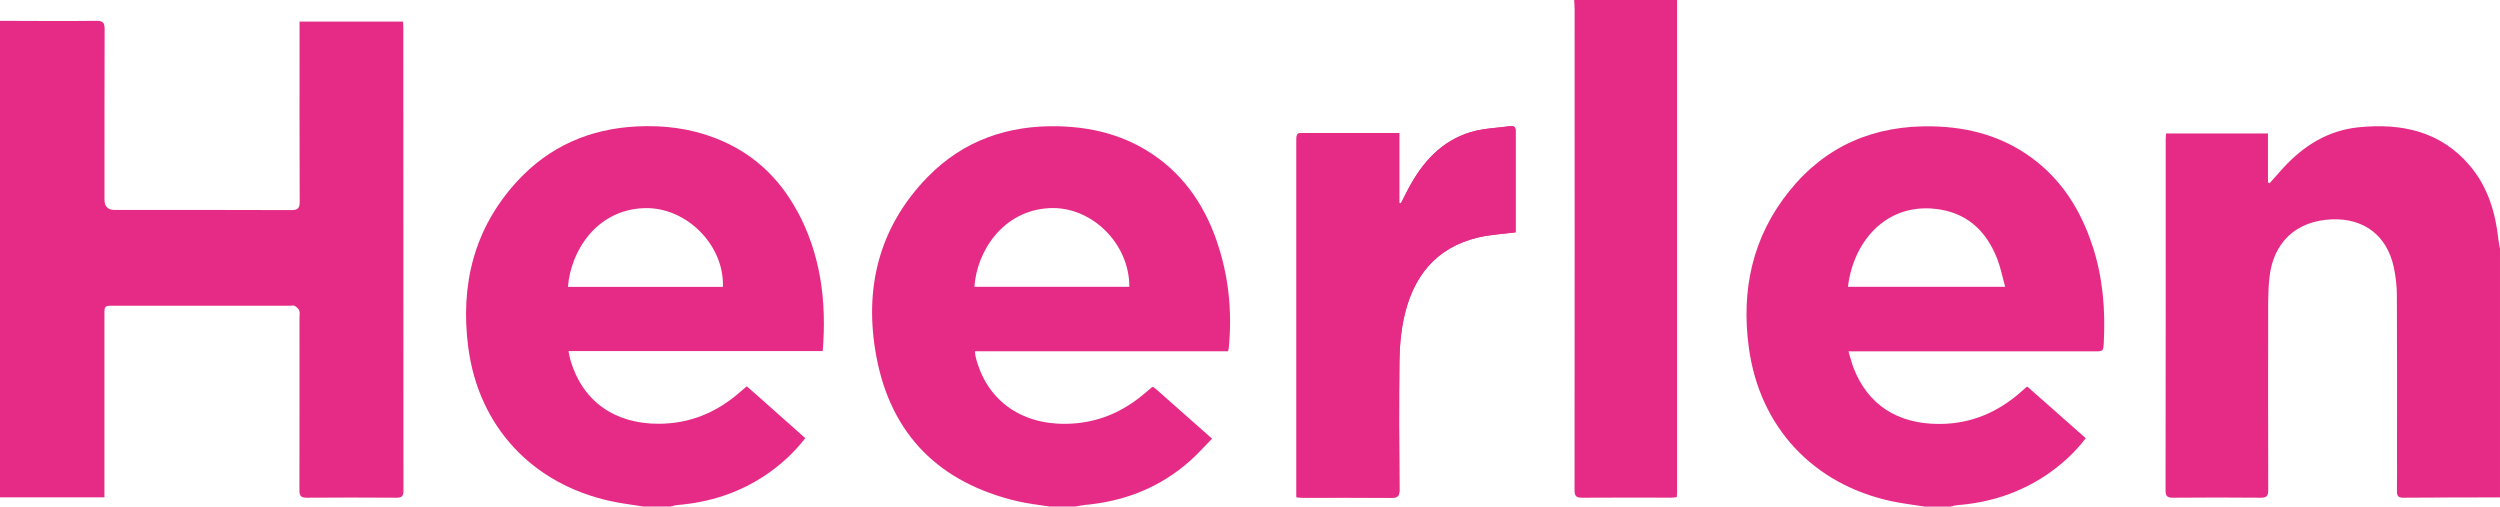 <?xml version="1.0" encoding="UTF-8"?>
<svg id="Laag_1" xmlns="http://www.w3.org/2000/svg" viewBox="0 0 384 77.8">
  <defs>
    <style>
      .cls-1 {
        fill: #e52b86;
      }
    </style>
  </defs>
  <path class="cls-1" d="M232.79,35.69c0-5.2,0-10.43,0-15.66,0-.65-.42-.71-.87-.65-2,.27-4.07.33-5.99.9-4.56,1.36-7.48,4.68-9.64,8.76-.38.72-.74,1.45-1.11,2.17-.09-.02-.17-.03-.26-.05v-10.73c-.56,0-.96,0-1.36,0-4.37,0-8.73,0-13.1,0-1.31,0-1.32,0-1.32,1.3,0,17.8,0,35.6,0,53.4,0,.39,0,.78,0,1.24.43.03.75.06,1.08.06,4.5,0,9-.02,13.5.02.95,0,1.24-.24,1.23-1.22-.05-6.63-.08-13.27,0-19.9.03-2.12.21-4.27.65-6.34,1.35-6.4,4.85-10.98,11.5-12.54,1.8-.42,3.68-.51,5.68-.77Z"/>
  <path class="cls-1" d="M0,3.2c4.93.01,9.86.06,14.8,0,1.05-.01,1.27.32,1.27,1.3-.03,8.73-.02,17.46-.02,26.2q0,1.55,1.58,1.55c9.03,0,18.06-.02,27.1.02,1,0,1.3-.25,1.3-1.27-.04-8.73-.02-17.46-.02-26.2,0-.46,0-.93,0-1.48h15.89c.02.33.05.65.05.97,0,23.7,0,47.39.02,71.09,0,.86-.28,1.07-1.08,1.07-4.6-.03-9.2-.04-13.8,0-.92,0-1.1-.34-1.1-1.17.02-8.83.01-17.66.01-26.5,0-.37.09-.77-.04-1.09-.11-.29-.42-.54-.7-.71-.17-.1-.46-.02-.69-.02-9.03,0-18.06,0-27.1,0-1.43,0-1.43,0-1.43,1.41,0,8.9,0,17.8,0,26.7,0,.39,0,.79,0,1.32H0V3.2Z"/>
  <path class="cls-1" d="M384,76.4c-4.96.01-9.93.01-14.89.05-.78,0-.95-.33-.94-1.03.03-1.87.01-3.73.01-5.6,0-8.13.03-16.26-.02-24.39,0-1.52-.18-3.07-.51-4.55-1.08-4.74-4.58-7.36-9.42-7.19-5.55.2-9.12,3.55-9.66,9.09-.12,1.22-.17,2.46-.18,3.69-.01,9.6-.02,19.19.01,28.79,0,.91-.24,1.2-1.16,1.19-4.5-.04-9-.04-13.5,0-.88,0-1.11-.27-1.11-1.14.03-17.93.02-35.85.02-53.78,0-.32.03-.65.05-1.03h15.66v7.53l.26.1c.69-.77,1.37-1.55,2.07-2.32,3.14-3.43,6.91-5.79,11.6-6.26,6.57-.66,12.58.59,17.09,5.91,2.74,3.24,3.91,7.14,4.37,11.28.05.49.17.97.25,1.46v38.2Z"/>
  <path class="cls-1" d="M257.6,0c0,25.19,0,50.38,0,75.57,0,.23-.02.46-.04.78-.26.03-.51.09-.76.09-4.6,0-9.2-.03-13.79.01-.94,0-1.16-.28-1.16-1.19.02-24.62.02-49.25.01-73.87,0-.46-.04-.93-.07-1.39,5.27,0,10.53,0,15.8,0Z"/>
  <path class="cls-1" d="M232.79,35.69c-2,.26-3.87.35-5.68.77-6.64,1.56-10.15,6.13-11.5,12.54-.44,2.07-.62,4.22-.65,6.34-.08,6.63-.05,13.27,0,19.9,0,.98-.28,1.23-1.23,1.22-4.5-.04-9-.02-13.5-.02-.32,0-.65-.04-1.08-.06,0-.46,0-.85,0-1.24,0-17.8,0-35.6,0-53.4,0-1.3,0-1.3,1.32-1.3,4.37,0,8.73,0,13.1,0,.4,0,.8,0,1.36,0v10.73c.09.02.17.03.26.05.37-.72.73-1.45,1.11-2.17,2.16-4.08,5.08-7.4,9.64-8.76,1.91-.57,3.98-.63,5.99-.9.45-.06.87,0,.87.65,0,5.23,0,10.45,0,15.66Z"/>
  <path class="cls-1" d="M122.43,32.4c-2.85-5.27-7.03-9.07-12.65-11.22-3.85-1.48-7.86-1.96-11.96-1.76-7.25.36-13.47,3.08-18.39,8.43-6.64,7.23-8.75,15.94-7.51,25.48,1.59,12.21,9.85,21.02,21.88,23.64,1.65.36,3.33.56,5,.83h4.2c.35-.08.7-.2,1.06-.23,4.9-.41,9.45-1.85,13.55-4.61,2.3-1.55,4.33-3.4,6.08-5.66-2.61-2.32-5.17-4.6-7.73-6.87-.4-.35-.8-.69-1.26-1.09-.36.31-.69.58-1.01.86-3.56,3.12-7.63,4.86-12.44,4.89-6.82.04-11.78-3.44-13.63-9.78-.12-.4-.18-.81-.3-1.39h39.05c.62-7.62-.3-14.82-3.92-21.52ZM87.24,44.06c.41-5.46,4.35-11.83,11.69-12.09,6.41-.23,12.33,5.6,12.11,12.09h-23.8Z"/>
  <path class="cls-1" d="M186.89,37.01c-2.03-5.84-5.43-10.66-10.8-13.92-4.12-2.5-8.63-3.56-13.42-3.69-7.82-.21-14.69,2.17-20.18,7.78-7.54,7.73-9.82,17.21-7.88,27.59,2.26,12.07,9.75,19.42,21.68,22.22,1.61.38,3.27.55,4.9.81h4c.49-.08.97-.2,1.46-.24,6.12-.56,11.58-2.7,16.19-6.82,1.16-1.03,2.19-2.2,3.33-3.36-2.96-2.62-5.77-5.11-8.59-7.6-.15-.13-.31-.24-.44-.34-.11.03-.19.03-.24.07-.23.19-.46.38-.69.58-3.6,3.19-7.71,4.98-12.6,5.01-6.96.05-12.14-3.75-13.75-10.29-.06-.24-.07-.49-.11-.86h38.88c.05-.23.1-.35.11-.48.54-5.61,0-11.12-1.86-16.45ZM149.67,44.05c.38-5.52,4.41-11.69,11.46-12.08,6.41-.36,12.34,5.32,12.34,12.08h-23.8Z"/>
  <path class="cls-1" d="M321.38,37.7c-1.77-5.39-4.64-10.01-9.26-13.42-4.53-3.34-9.68-4.75-15.25-4.87-8.92-.2-16.39,2.93-22.01,9.91-5.7,7.06-7.45,15.27-6.23,24.14,1.67,12.15,9.87,20.93,21.88,23.52,1.68.36,3.4.56,5.1.83h4c.35-.08.7-.19,1.06-.22,4.91-.39,9.46-1.84,13.57-4.58,2.33-1.56,4.39-3.42,6.13-5.7-3.04-2.69-6.02-5.32-8.96-7.92-.16.08-.19.09-.21.11-.22.2-.45.4-.67.6-3.62,3.22-7.77,5.02-12.69,5.02-6.38,0-10.95-2.94-13.15-8.64-.29-.76-.47-1.56-.76-2.51h1.47c12.1,0,24.19,0,36.29,0,1.35,0,1.38,0,1.45-1.35.27-5.06-.15-10.05-1.74-14.89ZM283.85,44.05c.78-6.78,5.68-12.77,13.32-11.98,4.83.5,7.87,3.28,9.59,7.65.53,1.34.8,2.78,1.23,4.33h-24.14Z"/>
</svg>